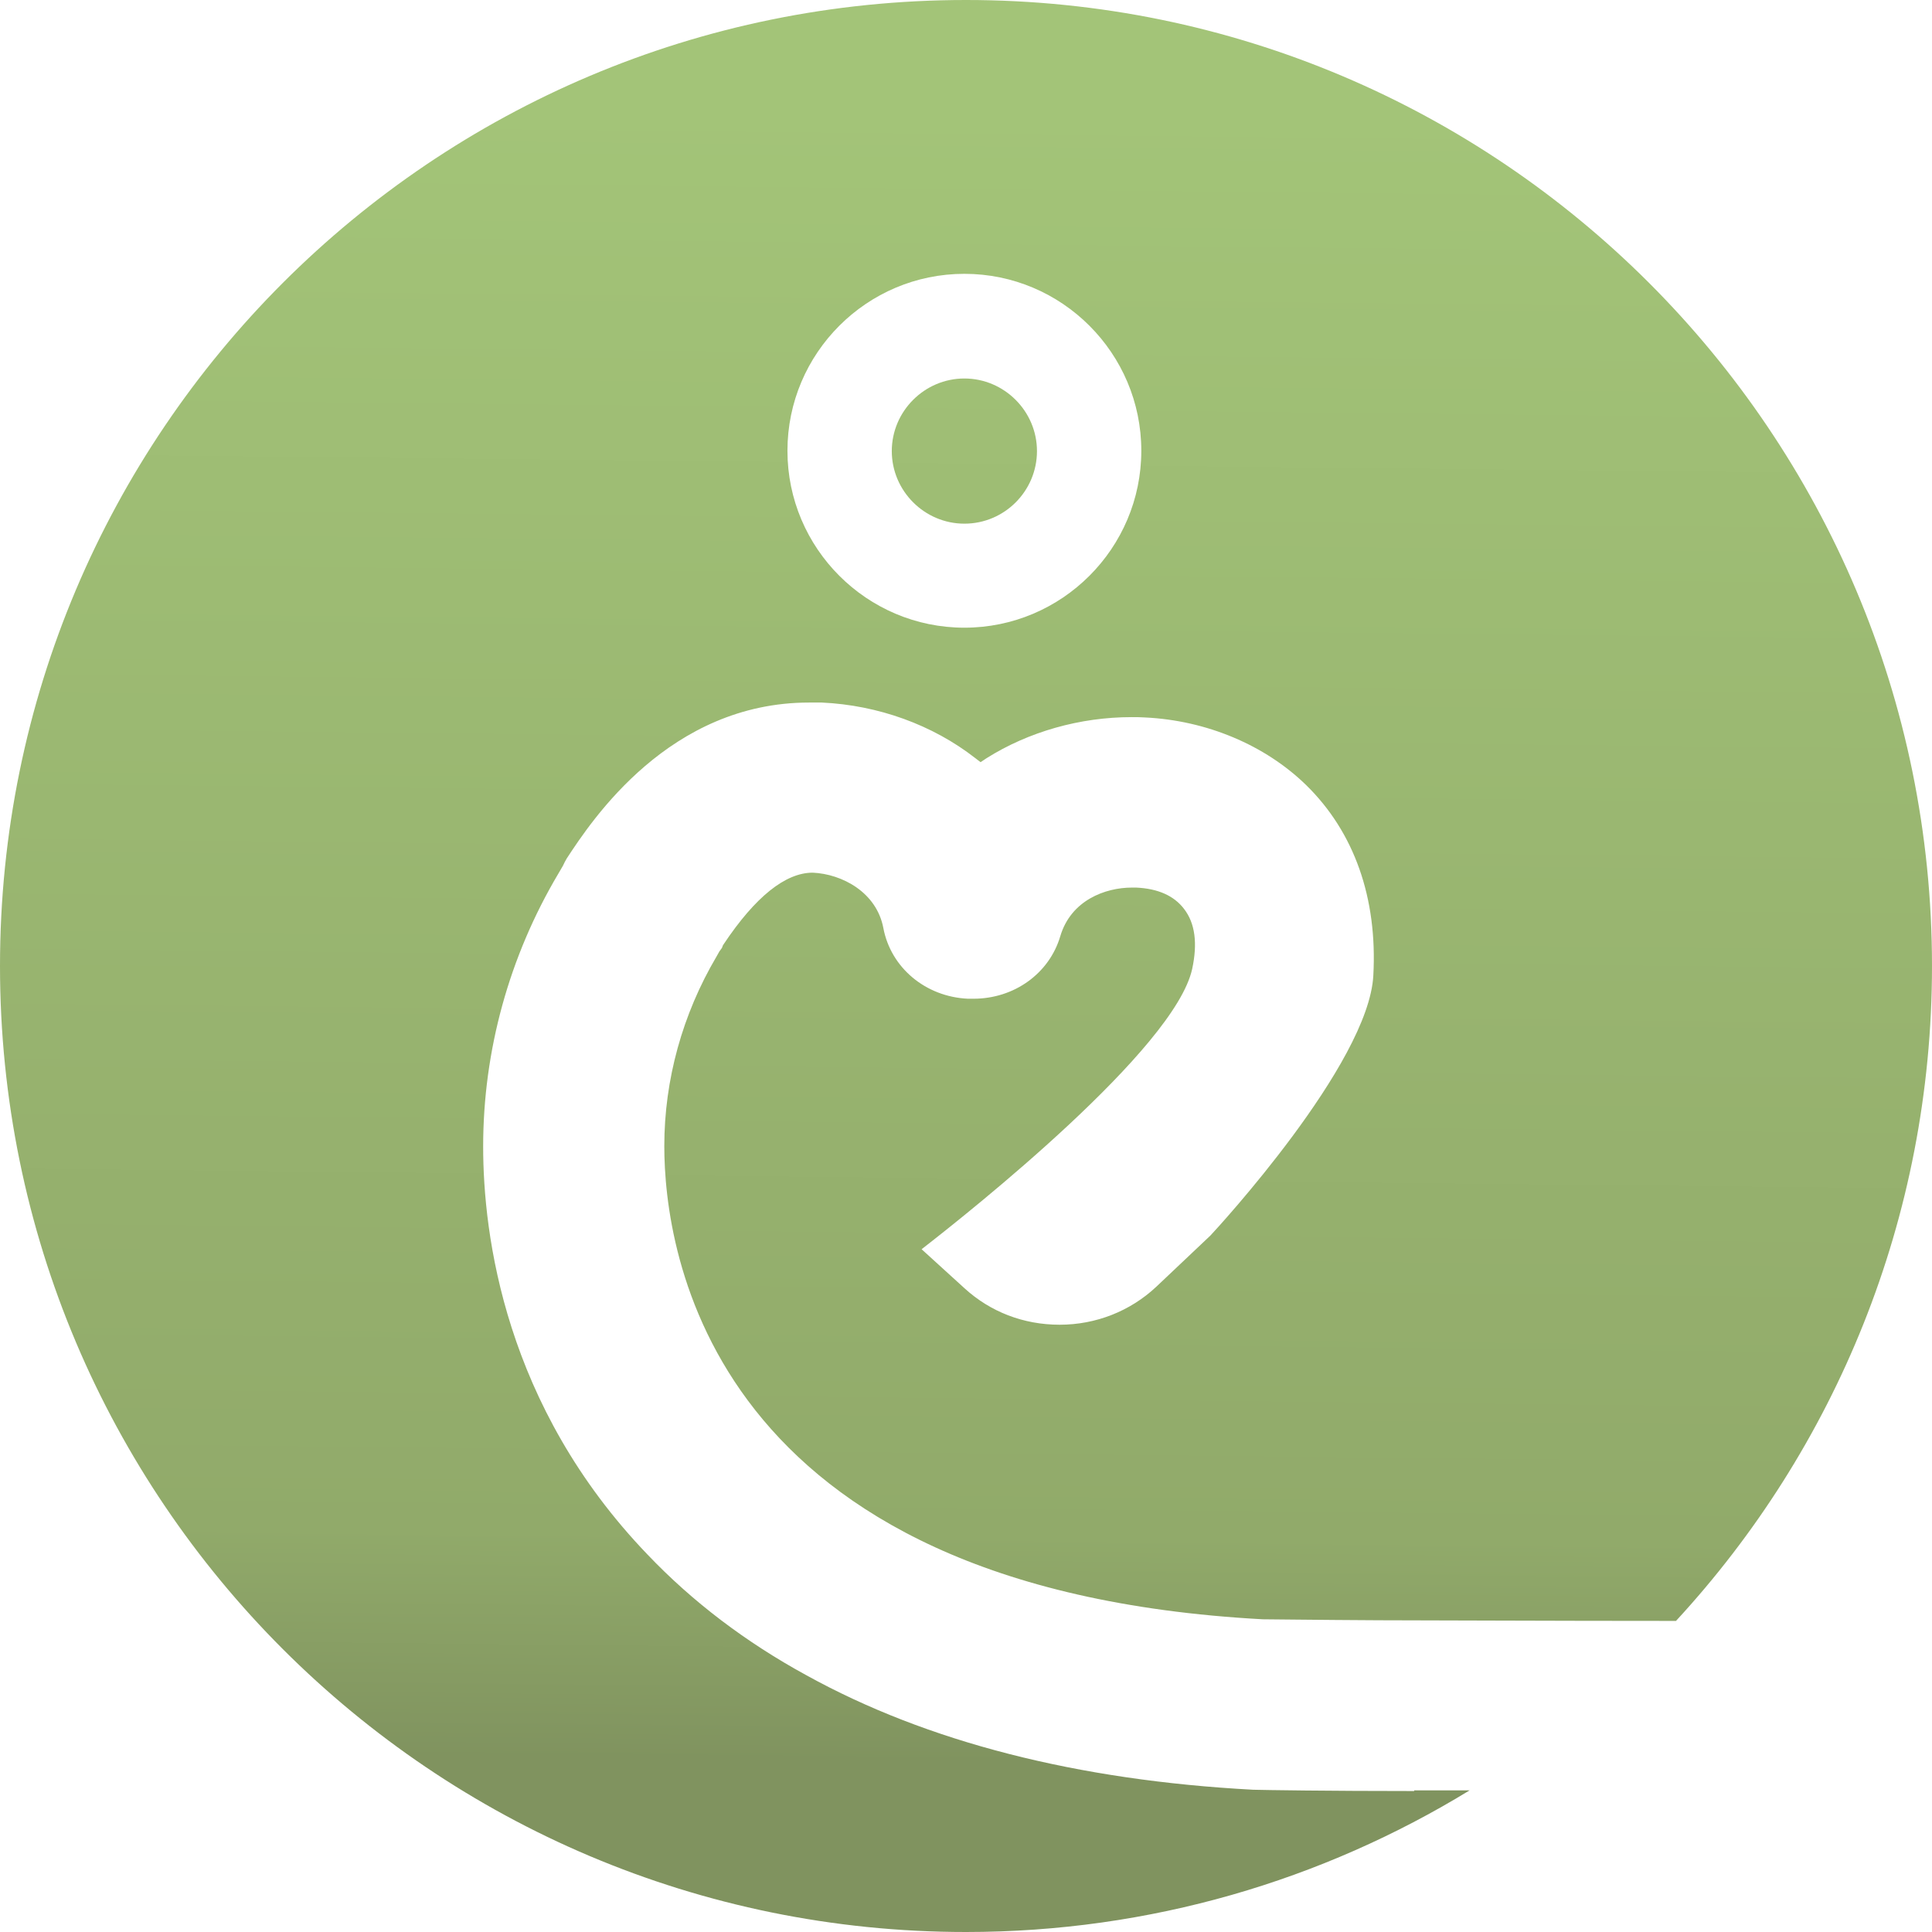 <?xml version="1.0" encoding="UTF-8"?>
<svg xmlns="http://www.w3.org/2000/svg" xmlns:xlink="http://www.w3.org/1999/xlink" id="Layer_2" data-name="Layer 2" viewBox="0 0 59.62 59.62">
  <defs>
    <style>
      .cls-1 {
        fill: url(#linear-gradient);
      }

      .cls-2 {
        fill: url(#linear-gradient-2);
      }
    </style>
    <linearGradient id="linear-gradient" x1="29.3" y1="510.76" x2="29.87" y2="564.54" gradientTransform="translate(0 567.82) scale(1 -1)" gradientUnits="userSpaceOnUse">
      <stop offset=".05" stop-color="#80935f"></stop>
      <stop offset=".18" stop-color="#91aa6a"></stop>
      <stop offset="1" stop-color="#a3c478"></stop>
    </linearGradient>
    <linearGradient id="linear-gradient-2" x1="29.53" y1="510.75" x2="30.09" y2="564.53" xlink:href="#linear-gradient"></linearGradient>
  </defs>
  <g id="Layer_1-2" data-name="Layer 1">
    <g>
      <path class="cls-1" d="m29.76,16.16c1.24,0,2.24-1.01,2.24-2.24s-1.01-2.24-2.24-2.24-2.24,1.01-2.24,2.24,1.01,2.24,2.24,2.24Z"></path>
      <path class="cls-2" d="m43.65,55.27c-2.67,0-4.63-.03-4.98-.04-5.43-.29-10.07-1.48-13.78-3.53-1.87-1.02-3.52-2.27-4.91-3.73-4.41-4.59-5.07-9.86-5.07-12.59,0-2.95.8-5.86,2.32-8.42.02-.03.14-.24.14-.24.04-.09.08-.16.12-.23.78-1.19,3.17-4.81,7.48-4.81h.39c1.74.08,3.42.69,4.73,1.71l.17.13.18-.12c1.3-.82,2.89-1.27,4.48-1.27.14,0,.27,0,.41.01,1.9.09,3.71.85,4.98,2.09,1.48,1.45,2.2,3.48,2.07,5.87-.14,2.73-4.83,7.82-5.03,8.03l-1.67,1.58c-.8.75-1.86,1.17-2.98,1.17s-2.14-.4-2.93-1.12l-1.33-1.21c1.51-1.17,7.81-6.18,8.35-8.65.17-.79.09-1.41-.25-1.85-.31-.41-.81-.63-1.48-.66h-.13c-.82,0-1.88.39-2.21,1.5-.34,1.15-1.42,1.93-2.68,1.93h-.17c-1.31-.06-2.38-.96-2.61-2.18-.21-1.11-1.28-1.67-2.18-1.71-.84,0-1.77.74-2.75,2.21l-.02.03-.03.08-.08.11-.09.16c-1.05,1.78-1.61,3.8-1.61,5.85,0,3.19,1.33,13.67,18.47,14.6.27,0,1.63.02,3.58.03,1.33,0,5.25.02,9.17.02,4.9-5.31,7.9-12.41,7.9-20.21C59.62,13.35,46.28,0,29.81,0S0,13.34,0,29.81s13.34,29.81,29.81,29.81c5.69,0,11.01-1.6,15.54-4.37h-1.71v.02ZM29.76,8.45c3.01,0,5.46,2.45,5.46,5.46s-2.45,5.46-5.46,5.46-5.46-2.45-5.46-5.46,2.45-5.46,5.46-5.46Z"></path>
    </g>
  </g>
</svg>
